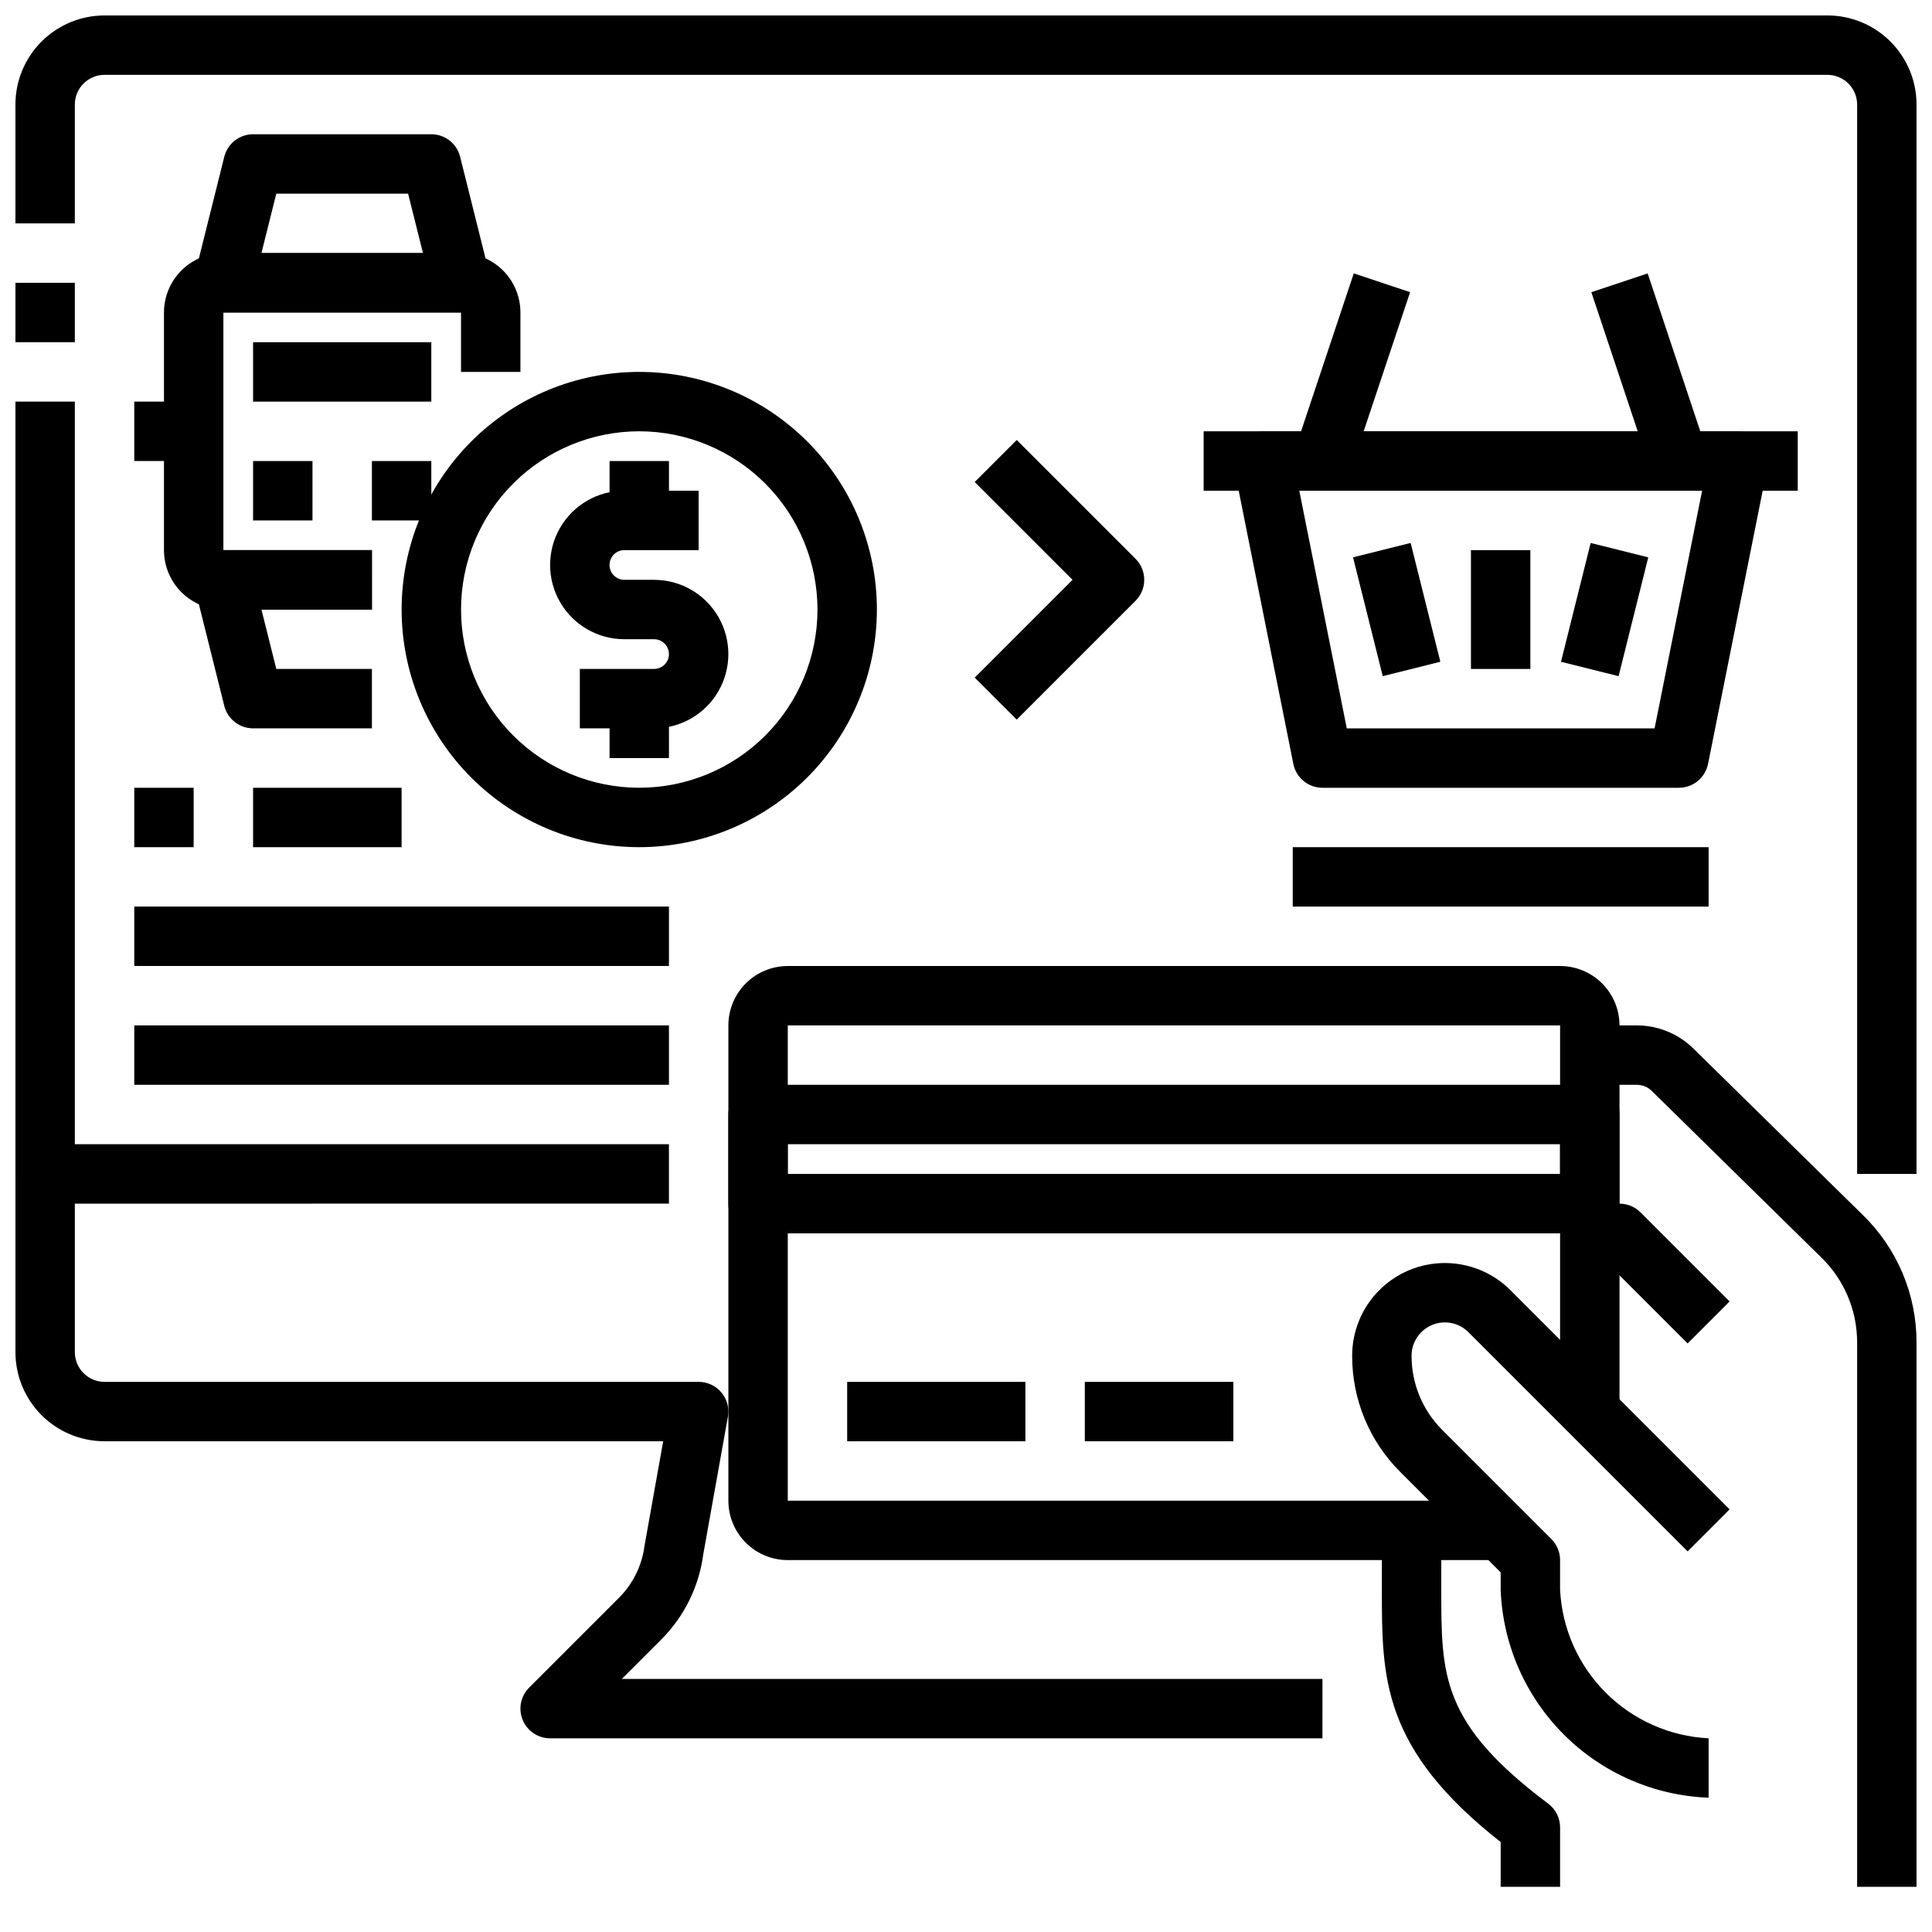 <?xml version="1.0" encoding="UTF-8"?>
<!-- Uploaded to: ICON Repo, www.iconrepo.com, Generator: ICON Repo Mixer Tools -->
<svg width="800px" height="800px" version="1.1" viewBox="144 144 512 512" xmlns="http://www.w3.org/2000/svg">
 <defs>
  <clipPath id="e">
   <path d="m565 415h86.902v230h-86.902z"/>
  </clipPath>
  <clipPath id="d">
   <path d="m148.09 148.09h503.81v307.91h-503.81z"/>
  </clipPath>
  <clipPath id="c">
   <path d="m148.09 218h15.906v17h-15.906z"/>
  </clipPath>
  <clipPath id="b">
   <path d="m148.09 250h15.906v206h-15.906z"/>
  </clipPath>
  <clipPath id="a">
   <path d="m148.09 447h346.91v158h-346.91z"/>
  </clipPath>
 </defs>
 <path d="m596.8 620.41c-14.445-0.539-28.148-6.519-38.367-16.738s-16.199-23.922-16.738-38.363v-4.613l-26.602-26.602c-8.195-8.152-12.789-19.25-12.758-30.809 0-6.519 2.586-12.77 7.195-17.375 4.606-4.609 10.855-7.199 17.371-7.195 6.519 0 12.766 2.586 17.375 7.195l58.086 58.086-11.133 11.133-58.086-58.086v-0.004c-2.523-2.523-6.32-3.281-9.617-1.914-3.301 1.367-5.449 4.586-5.449 8.16-0.02 7.383 2.914 14.469 8.148 19.68l28.906 28.906c1.477 1.473 2.305 3.477 2.305 5.562v7.875c0.512 10.273 4.82 19.992 12.094 27.266s16.992 11.586 27.27 12.094z"/>
 <path d="m591.23 500.03-21.309-21.309h-4.613v-15.742h7.871c2.086 0 4.09 0.828 5.566 2.305l23.617 23.617z"/>
 <g clip-path="url(#e)">
  <path d="m651.9 644.03h-15.742v-144.28c0.004-8.48-3.422-16.602-9.504-22.516l-44.871-44.082h0.004c-1.086-1.078-2.551-1.68-4.078-1.668h-12.398v-15.746h12.398c5.652-0.012 11.082 2.207 15.105 6.18l44.871 44.082c9.102 8.867 14.23 21.039 14.215 33.75z"/>
 </g>
 <path d="m557.44 644.03h-15.742v-11.863c-31.488-24.758-31.488-43.422-31.488-66.855v-15.746h15.742v15.742c0 22.828 0 35.426 28.34 56.68 1.984 1.488 3.148 3.82 3.148 6.301z"/>
 <path d="m541.7 557.44h-188.93c-4.176 0-8.18-1.656-11.133-4.609-2.953-2.953-4.609-6.957-4.609-11.133v-125.95c0-4.176 1.656-8.18 4.609-11.133 2.953-2.953 6.957-4.609 11.133-4.609h204.67c4.176 0 8.18 1.656 11.133 4.609 2.953 2.953 4.613 6.957 4.613 11.133v102.34h-15.746v-102.34h-204.67v125.95h188.93z"/>
 <path d="m565.31 470.85h-220.42c-4.348 0-7.871-3.523-7.871-7.871v-23.617c0-4.348 3.523-7.871 7.871-7.871h220.42c2.086 0 4.09 0.828 5.566 2.305 1.477 1.477 2.305 3.477 2.305 5.566v23.617c0 2.086-0.828 4.09-2.305 5.566-1.477 1.473-3.481 2.305-5.566 2.305zm-212.55-15.746h204.67v-7.871h-204.67z"/>
 <g clip-path="url(#d)">
  <path d="m651.9 455.1h-15.742v-283.39c0-2.09-0.832-4.09-2.305-5.566-1.477-1.477-3.481-2.309-5.566-2.309h-456.58c-4.348 0-7.875 3.527-7.875 7.875v31.488h-15.742v-31.488c0-6.266 2.488-12.27 6.918-16.699 4.43-4.43 10.434-6.918 16.699-6.918h456.58c6.262 0 12.27 2.488 16.695 6.918 4.43 4.43 6.918 10.434 6.918 16.699z"/>
 </g>
 <g clip-path="url(#c)">
  <path d="m148.09 218.94h15.742v15.742h-15.742z"/>
 </g>
 <g clip-path="url(#b)">
  <path d="m148.09 250.43h15.742v204.67h-15.742z"/>
 </g>
 <g clip-path="url(#a)">
  <path d="m494.46 604.67h-204.67c-3.184 0-6.051-1.918-7.269-4.859s-0.547-6.328 1.707-8.578l23.844-23.844c3.707-3.723 6.074-8.566 6.738-13.777l4.941-27.664h-148.04c-6.266 0-12.27-2.488-16.699-6.914-4.43-4.43-6.918-10.438-6.918-16.699v-47.234c0-4.348 3.523-7.871 7.871-7.871h165.31v15.742l-157.44 0.004v39.359c0 2.086 0.832 4.09 2.309 5.566 1.477 1.477 3.477 2.305 5.566 2.305h157.44c2.332 0 4.543 1.035 6.035 2.82 1.496 1.785 2.121 4.144 1.711 6.438l-6.535 36.504h0.004c-1.137 8.539-5.062 16.469-11.164 22.551l-10.406 10.406h185.67z"/>
 </g>
 <path d="m588.93 352.77h-94.465c-3.738 0-6.965-2.633-7.711-6.297l-15.742-78.719h-0.004c-0.473-2.316 0.121-4.723 1.617-6.555 1.496-1.832 3.734-2.894 6.098-2.894h125.95c2.363 0 4.602 1.062 6.098 2.894 1.496 1.832 2.09 4.238 1.617 6.555l-15.742 78.719h-0.004c-0.746 3.664-3.973 6.297-7.715 6.297zm-88.016-15.742h81.57l12.594-62.977h-106.75z"/>
 <path d="m533.82 289.79h15.742v31.488h-15.742z"/>
 <path d="m557.68 319.38 7.863-31.488 15.266 3.812-7.863 31.488z"/>
 <path d="m502.57 291.7 15.266-3.816 7.871 31.488-15.266 3.816z"/>
 <path d="m462.98 258.3h157.44v15.742h-157.44z"/>
 <path d="m565.72 221.43 14.93-4.977 15.746 47.234-14.93 4.977z"/>
 <path d="m487 263.68 15.762-47.23 14.926 4.981-15.762 47.23z"/>
 <path d="m211.07 352.77h39.359v15.742h-39.359z"/>
 <path d="m179.58 352.77h15.742v15.742h-15.742z"/>
 <path d="m179.58 384.25h141.7v15.742h-141.7z"/>
 <path d="m179.58 415.74h141.7v15.742h-141.7z"/>
 <path d="m179.58 250.43h15.742v15.742h-15.742z"/>
 <path d="m242.56 305.54h-39.359c-4.176 0-8.18-1.66-11.133-4.613s-4.613-6.957-4.613-11.133v-62.977c0-4.176 1.66-8.18 4.613-11.133 2.953-2.949 6.957-4.609 11.133-4.609h62.977c4.176 0 8.18 1.66 11.133 4.609 2.949 2.953 4.609 6.957 4.609 11.133v15.742l-15.742 0.004v-15.746h-62.977v62.977h39.359z"/>
 <path d="m266.18 226.81h-62.977c-2.426 0-4.711-1.117-6.203-3.023-1.492-1.91-2.019-4.402-1.434-6.754l7.871-31.488v0.004c0.875-3.508 4.023-5.969 7.637-5.969h47.23c3.613 0 6.762 2.461 7.637 5.969l7.871 31.488v-0.004c0.586 2.352 0.059 4.844-1.434 6.754-1.492 1.906-3.777 3.023-6.199 3.023zm-52.895-15.742h42.809l-3.938-15.742-34.934-0.004z"/>
 <path d="m242.56 337.02h-31.488c-3.613-0.004-6.762-2.461-7.637-5.969l-7.871-31.488c-0.586-2.352-0.059-4.84 1.434-6.75 1.492-1.91 3.777-3.027 6.203-3.027h39.359v15.742l-29.277 0.004 3.938 15.742h25.34z"/>
 <path d="m211.07 266.18h15.742v15.742h-15.742z"/>
 <path d="m242.56 266.18h15.742v15.742h-15.742z"/>
 <path d="m211.07 234.69h47.23v15.742h-47.23z"/>
 <path d="m313.41 368.51c-16.703 0-32.719-6.637-44.531-18.445-11.809-11.812-18.445-27.828-18.445-44.531s6.637-32.723 18.445-44.531c11.812-11.812 27.828-18.445 44.531-18.445s32.719 6.633 44.531 18.445c11.809 11.809 18.445 27.828 18.445 44.531-0.02 16.695-6.66 32.703-18.465 44.508-11.809 11.809-27.816 18.449-44.512 18.469zm0-110.21v-0.004c-12.527 0-24.539 4.977-33.398 13.836-8.859 8.855-13.832 20.871-13.832 33.398s4.973 24.539 13.832 33.398c8.859 8.855 20.871 13.832 33.398 13.832s24.539-4.977 33.398-13.832c8.859-8.859 13.832-20.871 13.832-33.398-0.012-12.523-4.992-24.531-13.848-33.387-8.852-8.855-20.859-13.832-33.383-13.848z"/>
 <path d="m317.34 337.02h-19.68v-15.746h19.68c2.172 0 3.934-1.762 3.934-3.934 0-2.176-1.762-3.938-3.934-3.938h-7.875c-7.031 0-13.527-3.75-17.043-9.84s-3.516-13.59 0-19.68c3.516-6.09 10.012-9.84 17.043-9.84h19.68v15.742h-19.68c-2.172 0-3.934 1.762-3.934 3.938 0 2.172 1.762 3.938 3.934 3.938h7.875c7.031 0 13.527 3.75 17.043 9.84 3.516 6.086 3.516 13.59 0 19.68-3.516 6.086-10.012 9.84-17.043 9.84z"/>
 <path d="m305.54 266.18h15.742v15.742h-15.742z"/>
 <path d="m305.54 329.15h15.742v15.742h-15.742z"/>
 <path d="m413.44 334.71-11.133-11.133 25.922-25.918-25.922-25.922 11.133-11.133 31.488 31.488c3.07 3.074 3.07 8.055 0 11.129z"/>
 <path d="m486.59 368.51h110.21v15.742h-110.21z"/>
 <path d="m368.51 510.21h47.23v15.742h-47.23z"/>
 <path d="m431.49 510.21h39.359v15.742h-39.359z"/>
</svg>